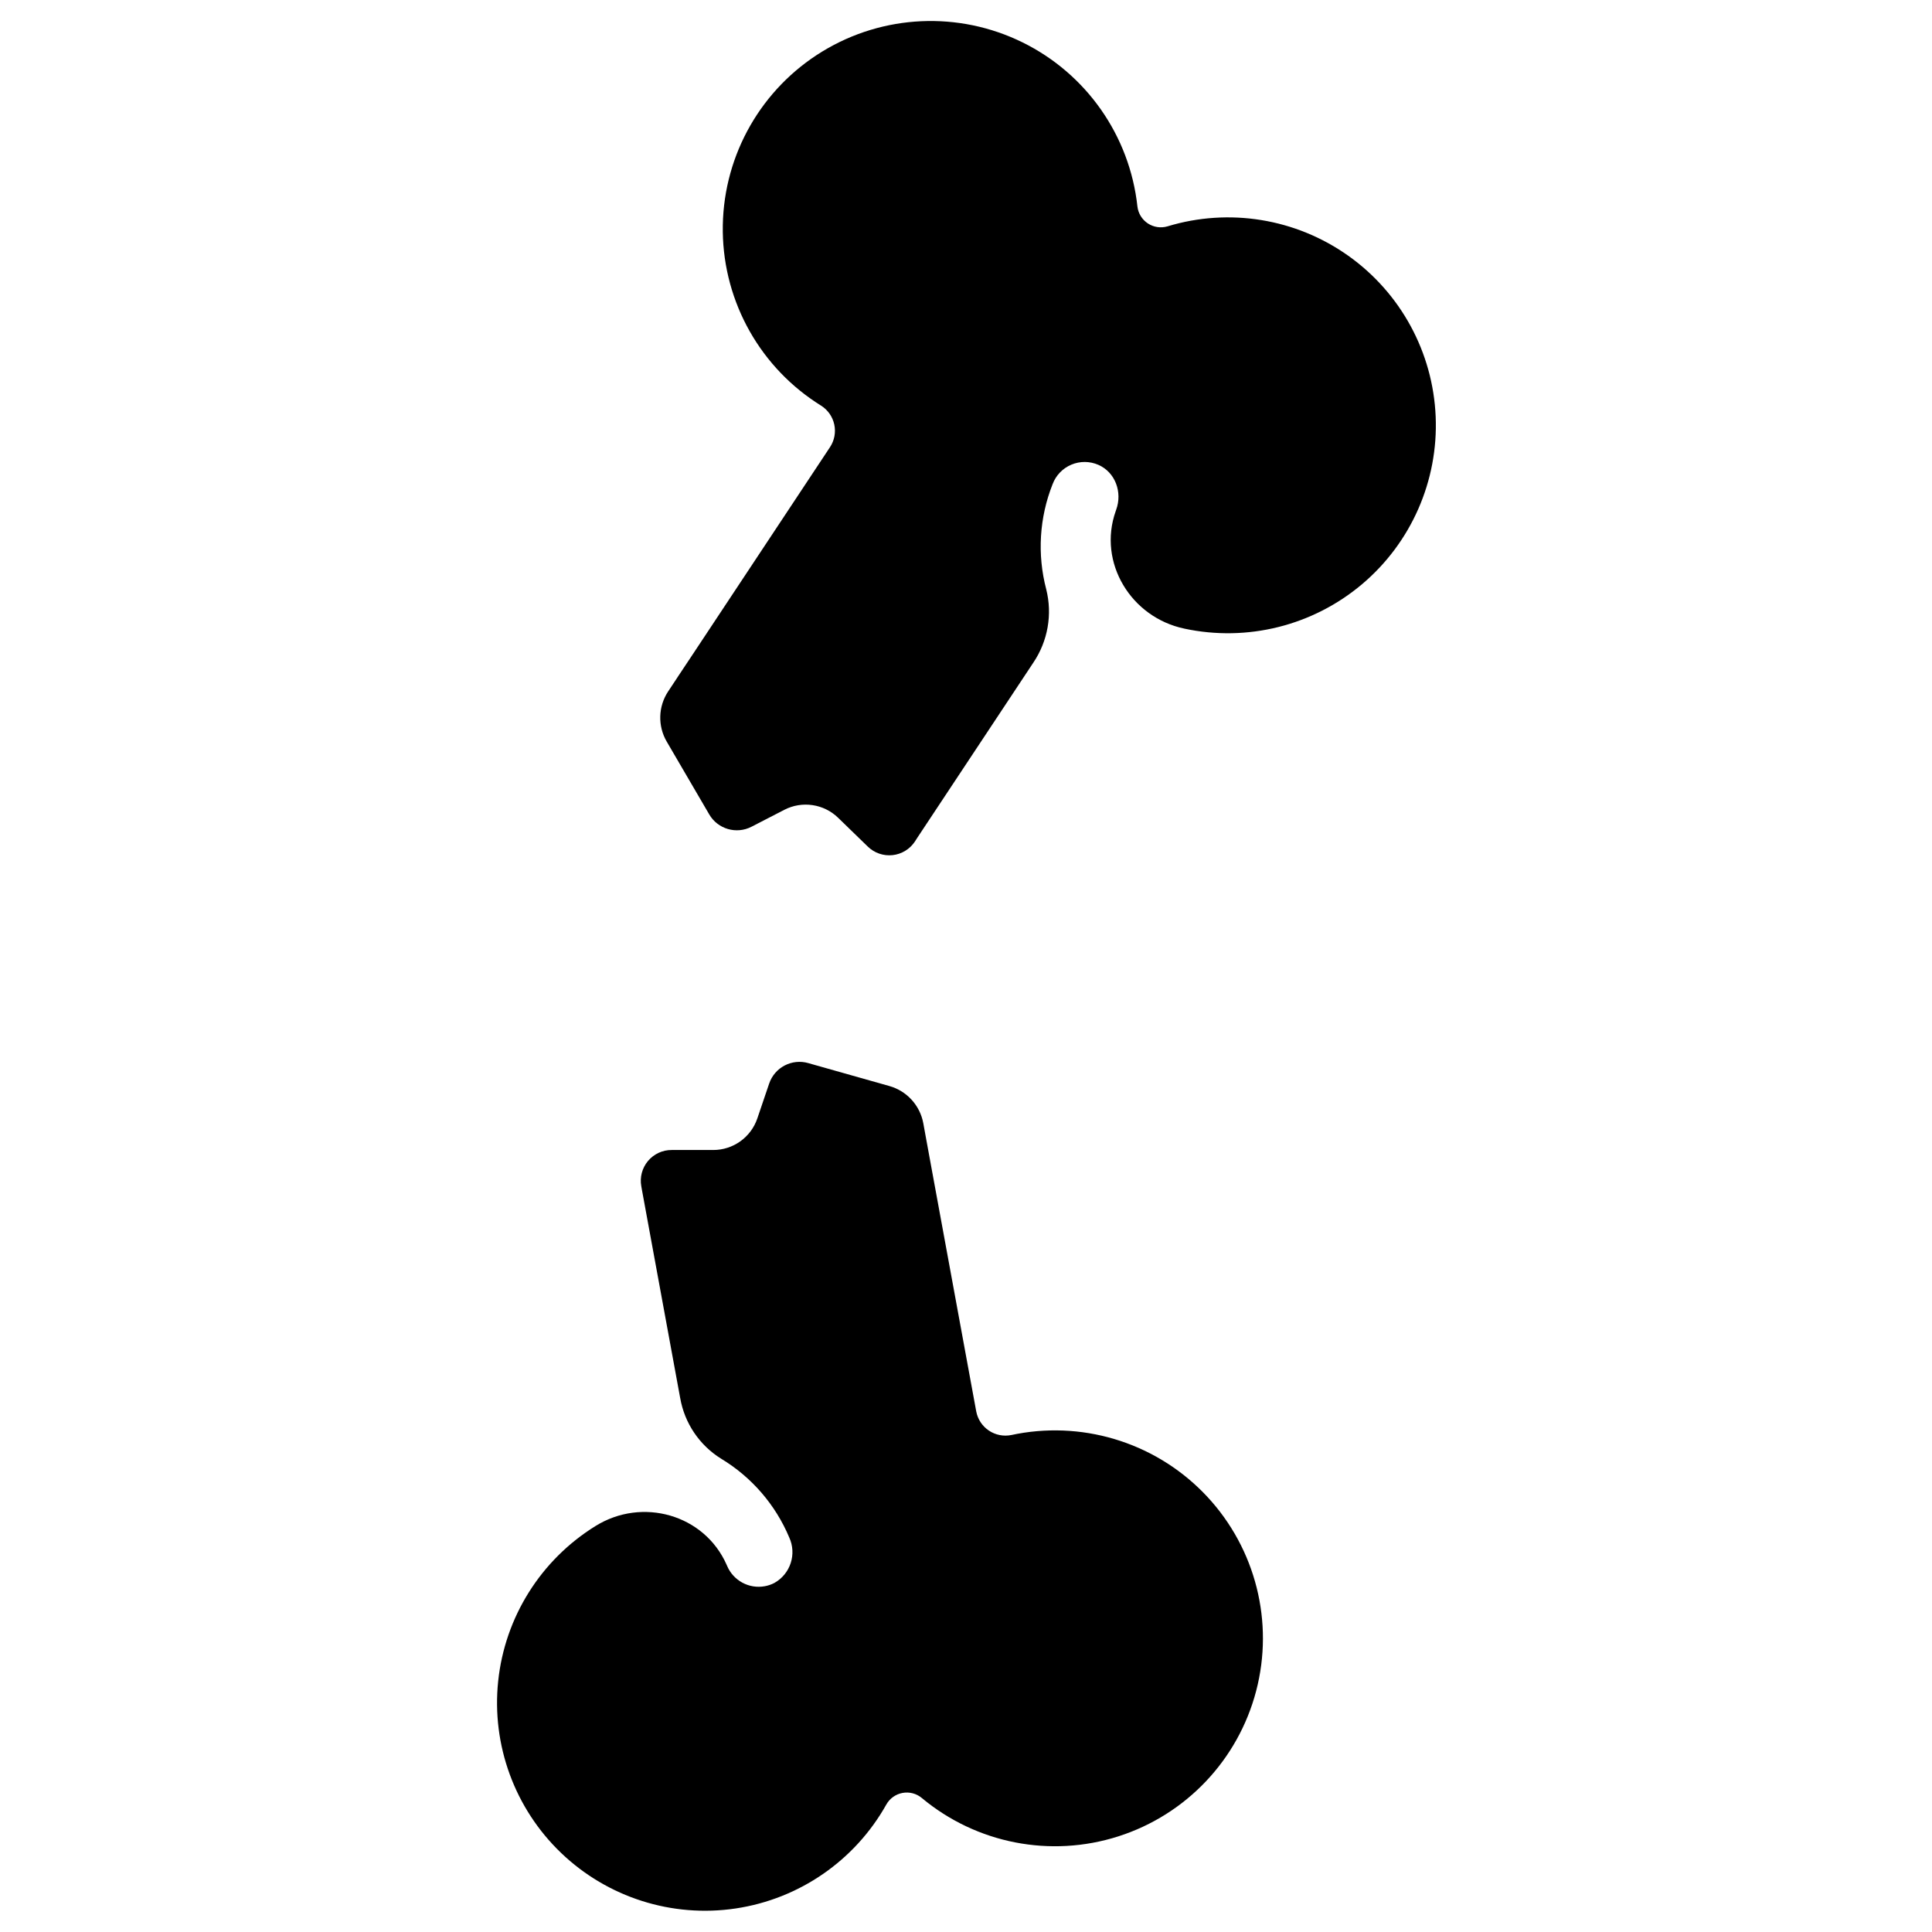 <?xml version="1.0" encoding="UTF-8"?>
<!-- Uploaded to: ICON Repo, www.iconrepo.com, Generator: ICON Repo Mixer Tools -->
<svg fill="#000000" width="800px" height="800px" version="1.1" viewBox="144 144 512 512" xmlns="http://www.w3.org/2000/svg">
 <g>
  <path d="m349.23 563.49c-0.801 0.418-1.66 0.715-2.551 0.875-4.168 0.762-8.312-1.465-9.977-5.363-0.051-0.109-0.09-0.215-0.137-0.316-5.902-13.352-22.375-17.977-34.754-10.273-14.488 8.977-24.012 24.148-25.789 41.098-1.781 16.949 4.383 33.766 16.691 45.551 12.312 11.789 29.383 17.215 46.238 14.703 16.855-2.516 31.598-12.684 39.934-27.551 0.906-1.613 2.481-2.738 4.301-3.07 1.816-0.336 3.691 0.16 5.106 1.348 14.48 12.074 34.133 15.91 52.086 10.16 17.957-5.746 31.73-20.273 36.508-38.512 4.781-18.238-0.098-37.656-12.926-51.469-12.832-13.816-31.836-20.109-50.379-16.688-0.523 0.098-1.043 0.195-1.566 0.316l0.004-0.004c-2.066 0.422-4.215-0.004-5.965-1.18-1.75-1.176-2.953-3.004-3.344-5.078l-11.938-64.945-1.367-7.449-0.727-3.996v0.004c-0.883-4.723-4.363-8.535-8.984-9.84l-21.473-6.07v-0.004c-4.348-1.254-8.914 1.121-10.379 5.402l-3.141 9.25c-1.703 5.027-6.434 8.398-11.738 8.375h-10.973c-2.422-0.012-4.723 1.059-6.277 2.918s-2.199 4.312-1.762 6.695l0.195 1.113 1.367 7.449 8.738 47.547h0.004c1.156 6.672 5.113 12.531 10.871 16.098 8.055 4.867 14.363 12.16 18.016 20.832 2.043 4.43 0.336 9.684-3.914 12.074z"/>
  <path d="m327.49 317.55-3.789 5.695-0.383 0.59-2.242 3.387h-0.004c-2.656 4.008-2.801 9.18-0.371 13.332l11.258 19.277h-0.004c2.273 3.894 7.203 5.328 11.211 3.258l8.68-4.477h-0.004c4.715-2.438 10.461-1.59 14.27 2.106l7.871 7.644c1.738 1.688 4.141 2.516 6.551 2.258 2.406-0.258 4.578-1.578 5.918-3.598l0.629-0.984 30.75-46.414c3.863-5.707 5.109-12.789 3.426-19.473-2.422-9.234-1.824-19 1.703-27.867 0.879-2.324 2.672-4.184 4.961-5.144 2.289-0.965 4.875-0.945 7.152 0.047 4.508 1.969 6.414 7.293 4.723 11.906-0.051 0.129-0.09 0.266-0.137 0.402-4.793 13.609 4.082 28.133 18.203 31.094v0.004c16.664 3.57 34.047-0.77 47.078-11.762 13.031-10.988 20.242-27.391 19.527-44.422-0.711-17.031-9.266-32.773-23.168-42.637-13.902-9.867-31.586-12.742-47.898-7.789-1.77 0.523-3.68 0.238-5.219-0.781-1.539-1.02-2.551-2.668-2.758-4.504-2.043-18.746-13.531-35.145-30.453-43.473-16.922-8.324-36.926-7.418-53.023 2.402-16.102 9.82-26.059 27.191-26.398 46.047-0.344 18.855 8.984 36.574 24.719 46.973 0.453 0.297 0.895 0.59 1.348 0.867v-0.004c1.777 1.133 3.031 2.926 3.473 4.988 0.445 2.059 0.043 4.211-1.113 5.973z"/>
 </g>
</svg>